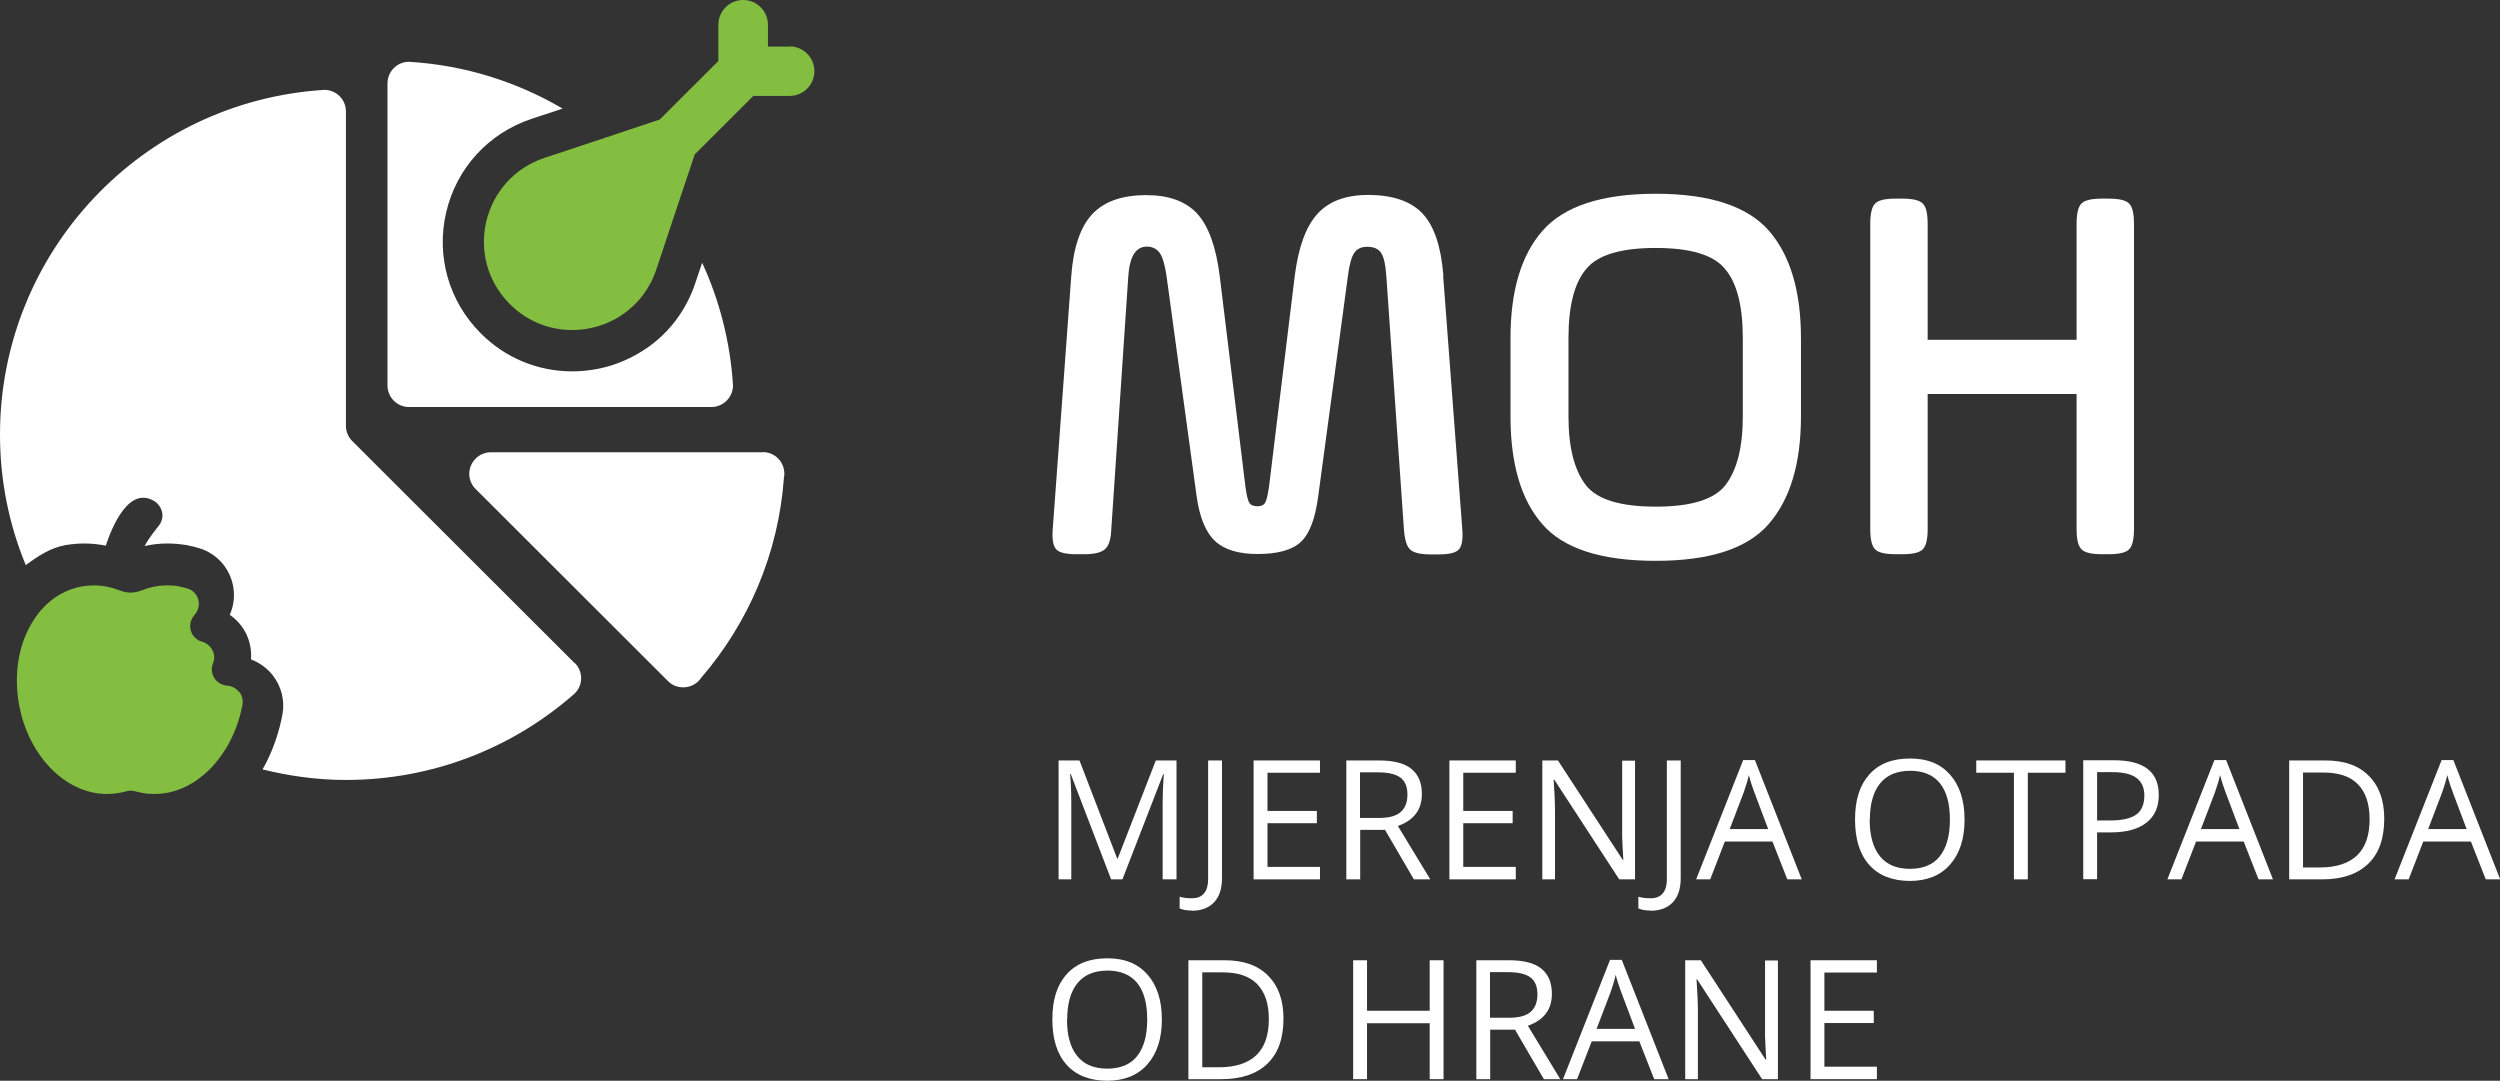 <svg xmlns="http://www.w3.org/2000/svg" width="192" height="83" viewBox="0 0 192 83" fill="none"><rect x="0" y="0" width="192" height="83" fill="#333333" stroke="none"/><g clip-path="url(#clip0_25_355)"><path d="M110.834 21.184L112.304 40.647C112.364 41.425 112.274 41.949 112.034 42.204C111.794 42.458 111.284 42.578 110.505 42.578H109.875C109.095 42.578 108.571 42.458 108.301 42.204C108.031 41.949 107.881 41.44 107.821 40.647L106.472 21.229C106.412 20.331 106.277 19.732 106.067 19.418C105.857 19.103 105.497 18.953 104.988 18.953C104.538 18.953 104.208 19.118 103.998 19.433C103.788 19.762 103.623 20.346 103.518 21.214L101.24 38.102C101.015 39.808 100.58 40.976 99.92 41.605C99.261 42.234 98.151 42.548 96.577 42.548C95.123 42.548 94.028 42.219 93.309 41.545C92.589 40.871 92.125 39.718 91.9 38.102L89.591 21.214C89.471 20.376 89.306 19.792 89.081 19.448C88.856 19.118 88.512 18.939 88.077 18.939C87.237 18.939 86.757 19.687 86.653 21.214L85.348 40.632C85.318 41.395 85.168 41.904 84.883 42.159C84.599 42.428 84.074 42.563 83.279 42.563H82.65C81.87 42.563 81.346 42.443 81.121 42.189C80.881 41.934 80.791 41.425 80.851 40.632L82.275 21.169C82.44 18.983 82.98 17.412 83.894 16.438C84.809 15.465 86.188 14.986 88.032 14.986C89.771 14.986 91.075 15.465 91.945 16.408C92.814 17.367 93.384 18.939 93.669 21.154L95.648 37.368C95.738 38.012 95.828 38.431 95.948 38.611C96.052 38.79 96.262 38.88 96.577 38.88C96.862 38.88 97.057 38.79 97.162 38.611C97.267 38.431 97.372 38.012 97.462 37.368L99.441 21.154C99.725 18.968 100.295 17.396 101.18 16.423C102.064 15.45 103.368 14.971 105.077 14.971C106.951 14.971 108.346 15.45 109.245 16.393C110.145 17.352 110.669 18.924 110.849 21.139L110.834 21.184Z" fill="white"></path><path d="M127.16 43.072C122.978 43.072 120.069 42.129 118.45 40.257C116.816 38.386 116.006 35.616 116.006 31.978V25.975C116.006 22.367 116.816 19.612 118.45 17.741C120.099 15.839 123.008 14.881 127.16 14.881C131.313 14.881 134.222 15.839 135.871 17.741C137.49 19.612 138.314 22.367 138.314 25.975V31.978C138.314 35.586 137.49 38.356 135.826 40.257C134.192 42.129 131.313 43.072 127.16 43.072ZM133.847 31.978V25.975C133.847 23.505 133.397 21.738 132.497 20.675C131.628 19.582 129.844 19.043 127.16 19.043C124.477 19.043 122.678 19.582 121.808 20.675C120.909 21.738 120.459 23.505 120.459 25.975V31.978C120.459 34.359 120.909 36.125 121.808 37.278C122.678 38.371 124.462 38.91 127.16 38.91C129.859 38.91 131.628 38.371 132.497 37.278C133.397 36.125 133.847 34.359 133.847 31.978Z" fill="white"></path><path d="M159.483 40.632V30.257H148.044V40.632C148.044 41.41 147.924 41.934 147.669 42.189C147.414 42.443 146.905 42.563 146.11 42.563H145.57C144.791 42.563 144.266 42.443 144.011 42.189C143.756 41.934 143.636 41.425 143.636 40.632V17.187C143.636 16.408 143.756 15.884 144.011 15.63C144.266 15.375 144.776 15.255 145.57 15.255H146.11C146.89 15.255 147.414 15.375 147.669 15.63C147.924 15.884 148.044 16.393 148.044 17.187V26.095H159.483V17.187C159.483 16.408 159.603 15.884 159.857 15.63C160.112 15.375 160.622 15.255 161.417 15.255H161.956C162.736 15.255 163.261 15.375 163.515 15.63C163.77 15.884 163.89 16.393 163.89 17.187V40.632C163.89 41.41 163.77 41.934 163.515 42.189C163.261 42.443 162.751 42.563 161.956 42.563H161.417C160.637 42.563 160.112 42.443 159.857 42.189C159.603 41.934 159.483 41.425 159.483 40.632Z" fill="white"></path><path d="M85.333 67.535L82.23 59.435H82.185C82.245 60.079 82.275 60.843 82.275 61.726V67.535H81.3V58.403H82.905L85.798 65.933H85.843L88.766 58.403H90.356V67.535H89.291V61.651C89.291 60.977 89.321 60.244 89.381 59.45H89.336L86.203 67.535H85.348H85.333Z" fill="white"></path><path d="M91.525 69.93C91.135 69.93 90.82 69.87 90.596 69.766V68.867C90.895 68.957 91.195 68.987 91.525 68.987C91.945 68.987 92.26 68.867 92.469 68.613C92.679 68.358 92.784 67.999 92.784 67.535V58.403H93.849V67.445C93.849 68.239 93.654 68.852 93.249 69.287C92.844 69.721 92.275 69.945 91.525 69.945V69.93Z" fill="white"></path><path d="M101.374 67.535H96.277V58.403H101.374V59.346H97.342V62.28H101.135V63.223H97.342V66.577H101.374V67.52V67.535Z" fill="white"></path><path d="M104.463 63.732V67.535H103.398V58.403H105.902C107.026 58.403 107.851 58.612 108.391 59.046C108.93 59.48 109.2 60.124 109.2 60.977C109.2 62.19 108.586 62.999 107.356 63.433L109.845 67.535H108.586L106.367 63.732H104.463ZM104.463 62.819H105.917C106.667 62.819 107.221 62.669 107.566 62.37C107.911 62.07 108.091 61.621 108.091 61.022C108.091 60.424 107.911 59.989 107.551 59.72C107.191 59.45 106.622 59.316 105.827 59.316H104.448V62.804L104.463 62.819Z" fill="white"></path><path d="M116.411 67.535H111.314V58.403H116.411V59.346H112.379V62.28H116.171V63.223H112.379V66.577H116.411V67.52V67.535Z" fill="white"></path><path d="M125.571 67.535H124.357L119.365 59.87H119.32C119.38 60.768 119.425 61.591 119.425 62.34V67.535H118.45V58.403H119.649L124.627 66.038H124.672C124.672 65.918 124.642 65.559 124.612 64.96C124.582 64.346 124.567 63.912 124.582 63.657V58.417H125.571V67.55V67.535Z" fill="white"></path><path d="M126.756 69.93C126.366 69.93 126.051 69.87 125.826 69.766V68.867C126.126 68.957 126.426 68.987 126.756 68.987C127.175 68.987 127.49 68.867 127.7 68.613C127.91 68.358 128.015 67.999 128.015 67.535V58.403H129.079V67.445C129.079 68.239 128.884 68.852 128.48 69.287C128.075 69.721 127.505 69.945 126.756 69.945V69.93Z" fill="white"></path><path d="M137.265 67.535L136.125 64.63H132.467L131.343 67.535H130.264L133.877 58.372H134.776L138.374 67.535H137.28H137.265ZM135.796 63.672L134.731 60.843C134.596 60.483 134.446 60.049 134.311 59.525C134.222 59.929 134.087 60.364 133.922 60.843L132.842 63.672H135.796Z" fill="white"></path><path d="M150.877 62.954C150.877 64.421 150.503 65.559 149.768 66.397C149.033 67.236 147.999 67.655 146.68 67.655C145.36 67.655 144.296 67.251 143.561 66.427C142.827 65.604 142.467 64.451 142.467 62.939C142.467 61.427 142.827 60.304 143.561 59.48C144.296 58.657 145.33 58.253 146.695 58.253C148.059 58.253 149.033 58.672 149.768 59.495C150.503 60.334 150.877 61.472 150.877 62.939V62.954ZM143.591 62.954C143.591 64.196 143.861 65.125 144.386 65.768C144.911 66.412 145.675 66.727 146.68 66.727C147.684 66.727 148.464 66.412 148.973 65.768C149.483 65.125 149.753 64.196 149.753 62.954C149.753 61.711 149.498 60.798 148.988 60.154C148.479 59.525 147.714 59.196 146.71 59.196C145.705 59.196 144.926 59.51 144.401 60.154C143.876 60.798 143.606 61.726 143.606 62.939L143.591 62.954Z" fill="white"></path><path d="M155.735 67.535H154.67V59.346H151.777V58.403H158.628V59.346H155.735V67.535Z" fill="white"></path><path d="M165.794 61.052C165.794 61.98 165.479 62.684 164.85 63.178C164.22 63.672 163.321 63.927 162.136 63.927H161.057V67.52H159.992V58.388H162.361C164.64 58.388 165.794 59.271 165.794 61.052ZM161.057 63.014H162.016C162.961 63.014 163.635 62.864 164.055 62.564C164.475 62.265 164.685 61.771 164.685 61.097C164.685 60.498 164.49 60.049 164.085 59.75C163.695 59.45 163.066 59.301 162.241 59.301H161.057V63.014Z" fill="white"></path><path d="M173.455 67.535L172.316 64.63H168.658L167.533 67.535H166.454L170.067 58.372H170.966L174.564 67.535H173.47H173.455ZM171.986 63.672L170.921 60.843C170.787 60.483 170.637 60.049 170.502 59.525C170.412 59.929 170.277 60.364 170.112 60.843L169.033 63.672H171.986Z" fill="white"></path><path d="M183.11 62.879C183.11 64.391 182.705 65.544 181.88 66.337C181.056 67.131 179.887 67.535 178.342 67.535H175.809V58.403H178.612C180.036 58.403 181.146 58.792 181.925 59.585C182.72 60.379 183.11 61.472 183.11 62.879ZM181.985 62.924C181.985 61.726 181.686 60.843 181.086 60.229C180.486 59.615 179.602 59.331 178.417 59.331H176.873V66.622H178.162C179.422 66.622 180.381 66.307 181.026 65.693C181.671 65.065 181.985 64.151 181.985 62.924Z" fill="white"></path><path d="M190.906 67.535L189.766 64.63H186.108L184.984 67.535H183.904L187.517 58.372H188.417L192.015 67.535H190.921H190.906ZM189.436 63.672L188.372 60.843C188.237 60.483 188.087 60.049 187.952 59.525C187.862 59.929 187.727 60.364 187.562 60.843L186.483 63.672H189.436Z" fill="white"></path><path d="M89.231 78.299C89.231 79.766 88.856 80.904 88.122 81.742C87.387 82.581 86.353 83 85.033 83C83.714 83 82.65 82.596 81.915 81.772C81.18 80.949 80.821 79.796 80.821 78.284C80.821 76.772 81.18 75.649 81.915 74.826C82.65 74.002 83.684 73.598 85.048 73.598C86.413 73.598 87.387 74.017 88.122 74.841C88.856 75.679 89.231 76.817 89.231 78.284V78.299ZM81.945 78.299C81.945 79.542 82.215 80.47 82.74 81.114C83.264 81.757 84.029 82.072 85.033 82.072C86.038 82.072 86.817 81.757 87.327 81.114C87.837 80.47 88.107 79.542 88.107 78.299C88.107 77.056 87.852 76.143 87.342 75.499C86.832 74.871 86.068 74.541 85.063 74.541C84.059 74.541 83.279 74.856 82.755 75.499C82.23 76.143 81.96 77.072 81.96 78.284L81.945 78.299Z" fill="white"></path><path d="M98.571 78.224C98.571 79.736 98.166 80.889 97.342 81.683C96.517 82.476 95.348 82.88 93.804 82.88H91.27V73.748H94.073C95.498 73.748 96.607 74.137 97.387 74.931C98.181 75.724 98.571 76.817 98.571 78.224ZM97.447 78.269C97.447 77.072 97.147 76.188 96.547 75.574C95.948 74.961 95.063 74.676 93.879 74.676H92.335V81.967H93.624C94.883 81.967 95.843 81.653 96.487 81.039C97.132 80.41 97.447 79.497 97.447 78.269Z" fill="white"></path><path d="M110.864 82.88H109.8V78.584H104.988V82.88H103.923V73.748H104.988V77.626H109.8V73.748H110.864V82.88Z" fill="white"></path><path d="M114.447 79.078V82.88H113.383V73.748H115.887C117.011 73.748 117.836 73.957 118.375 74.392C118.915 74.826 119.185 75.47 119.185 76.323C119.185 77.536 118.57 78.344 117.341 78.778L119.829 82.88H118.57L116.351 79.078H114.447ZM114.447 78.164H115.902C116.651 78.164 117.206 78.015 117.551 77.715C117.895 77.416 118.075 76.967 118.075 76.368C118.075 75.769 117.895 75.335 117.536 75.065C117.176 74.796 116.606 74.661 115.812 74.661H114.432V78.149L114.447 78.164Z" fill="white"></path><path d="M127.04 82.88L125.901 79.976H122.243L121.119 82.88H120.039L123.652 73.718H124.552L128.15 82.88H127.055H127.04ZM125.571 79.018L124.507 76.188C124.372 75.829 124.222 75.395 124.087 74.871C123.997 75.275 123.862 75.709 123.697 76.188L122.618 79.018H125.571Z" fill="white"></path><path d="M136.545 82.88H135.331L130.339 75.215H130.294C130.354 76.113 130.399 76.937 130.399 77.685V82.88H129.424V73.748H130.623L135.601 81.383H135.646C135.646 81.263 135.616 80.904 135.586 80.305C135.556 79.692 135.541 79.257 135.556 79.003V73.763H136.545V82.895V82.88Z" fill="white"></path><path d="M144.146 82.88H139.049V73.748H144.146V74.691H140.113V77.626H143.906V78.569H140.113V81.922H144.146V82.865V82.88Z" fill="white"></path><path d="M58.603 34.733H37.704C36.79 34.733 36.04 35.481 36.04 36.395C36.04 36.859 36.235 37.278 36.55 37.578L51.257 52.264C51.557 52.594 51.992 52.788 52.471 52.788C53.041 52.788 53.551 52.504 53.85 52.055C57.464 47.863 59.787 42.533 60.207 36.679C60.237 36.574 60.237 36.485 60.237 36.38C60.237 35.467 59.502 34.718 58.573 34.718L58.603 34.733Z" fill="white"></path><path d="M49.638 26.753C47.959 27.906 45.995 28.52 43.941 28.52C41.302 28.52 38.799 27.487 36.925 25.601C34.466 23.145 33.477 19.657 34.271 16.289C35.066 12.905 37.509 10.24 40.808 9.133L43.206 8.339C39.713 6.288 35.695 5 31.408 4.746C30.493 4.746 29.759 5.495 29.759 6.408V29.598C29.759 30.511 30.493 31.26 31.408 31.26H54.63C55.545 31.26 56.294 30.511 56.294 29.598C56.084 26.259 55.26 23.071 53.925 20.181L53.401 21.738C52.711 23.804 51.407 25.556 49.623 26.768L49.638 26.753Z" fill="white"></path><path d="M60.657 3.578H58.978V1.901C58.978 0.853 58.123 0 57.074 0C56.024 0 55.17 0.853 55.17 1.901V4.686L50.672 9.177L46.46 10.585L41.812 12.127C37.015 13.729 35.59 19.792 39.159 23.355C40.523 24.717 42.232 25.346 43.941 25.346C46.714 25.346 49.413 23.669 50.402 20.705L51.827 16.423L53.356 11.857L57.853 7.366H60.642C61.691 7.366 62.546 6.512 62.546 5.464C62.546 4.416 61.691 3.563 60.642 3.563L60.657 3.578Z" fill="#84BE41"></path><path d="M44.151 50.947L27.03 33.85C26.745 33.55 26.566 33.146 26.566 32.697V8.549C26.566 7.635 25.816 6.902 24.916 6.902C11.004 7.755 0 19.283 0 33.386C0 36.934 0.705 40.317 1.979 43.401C2.908 42.713 3.868 42.069 5.052 41.859C5.517 41.785 5.997 41.74 6.476 41.74C7.031 41.74 7.586 41.8 8.126 41.904C8.56 40.572 9.925 37.114 11.993 38.581C11.993 38.581 13.058 39.464 12.038 40.572C12.038 40.572 11.409 41.35 11.109 41.934C11.694 41.8 12.278 41.74 12.878 41.74C13.358 41.74 13.837 41.785 14.302 41.859C14.647 41.919 14.992 42.009 15.337 42.114C16.581 42.503 17.51 43.491 17.84 44.734C18.065 45.572 17.99 46.456 17.645 47.219C18.17 47.578 18.605 48.072 18.89 48.641C19.204 49.27 19.324 49.959 19.279 50.647C19.924 50.887 20.509 51.306 20.944 51.86C21.603 52.699 21.888 53.791 21.693 54.854C21.453 56.157 21.034 57.399 20.464 58.537C20.374 58.717 20.269 58.897 20.164 59.091C22.218 59.6 24.362 59.9 26.566 59.9C33.252 59.9 39.368 57.429 44.046 53.342C44.406 53.043 44.631 52.594 44.631 52.085C44.631 51.636 44.451 51.231 44.151 50.917V50.947Z" fill="white"></path><path d="M18.35 53.133C18.125 52.848 17.795 52.684 17.435 52.654C16.776 52.609 16.266 52.07 16.266 51.411C16.266 51.246 16.296 51.096 16.356 50.947C16.491 50.617 16.476 50.243 16.311 49.929C16.146 49.614 15.861 49.375 15.517 49.285C14.977 49.135 14.602 48.641 14.602 48.087C14.602 47.773 14.722 47.474 14.932 47.234C15.217 46.92 15.337 46.485 15.232 46.066C15.127 45.647 14.812 45.318 14.392 45.198C14.182 45.138 13.957 45.078 13.748 45.033C13.448 44.973 13.148 44.958 12.848 44.958C12.173 44.958 11.514 45.093 10.854 45.348C10.584 45.452 10.299 45.512 10.03 45.512C9.76 45.512 9.46 45.452 9.205 45.348C8.545 45.093 7.871 44.958 7.211 44.958C6.911 44.958 6.611 44.988 6.312 45.033C5.382 45.198 4.542 45.602 3.823 46.201C3.178 46.74 2.639 47.444 2.204 48.282C1.349 49.959 1.094 52.01 1.454 54.061C1.814 56.112 2.773 57.953 4.138 59.241C5.352 60.379 6.776 60.977 8.215 60.977C8.515 60.977 8.815 60.948 9.115 60.903C9.295 60.873 9.475 60.828 9.655 60.783C9.775 60.738 9.91 60.723 10.044 60.723C10.179 60.723 10.299 60.738 10.434 60.783C10.614 60.828 10.794 60.873 10.974 60.903C11.274 60.962 11.574 60.977 11.873 60.977C13.313 60.977 14.722 60.379 15.921 59.256C16.461 58.762 16.926 58.163 17.331 57.519C17.945 56.516 18.395 55.363 18.62 54.121C18.68 53.776 18.59 53.402 18.38 53.133H18.35Z" fill="#84BE41"></path></g><defs><clipPath id="clip0_25_355"><rect width="192" height="83" fill="white"></rect></clipPath></defs></svg>